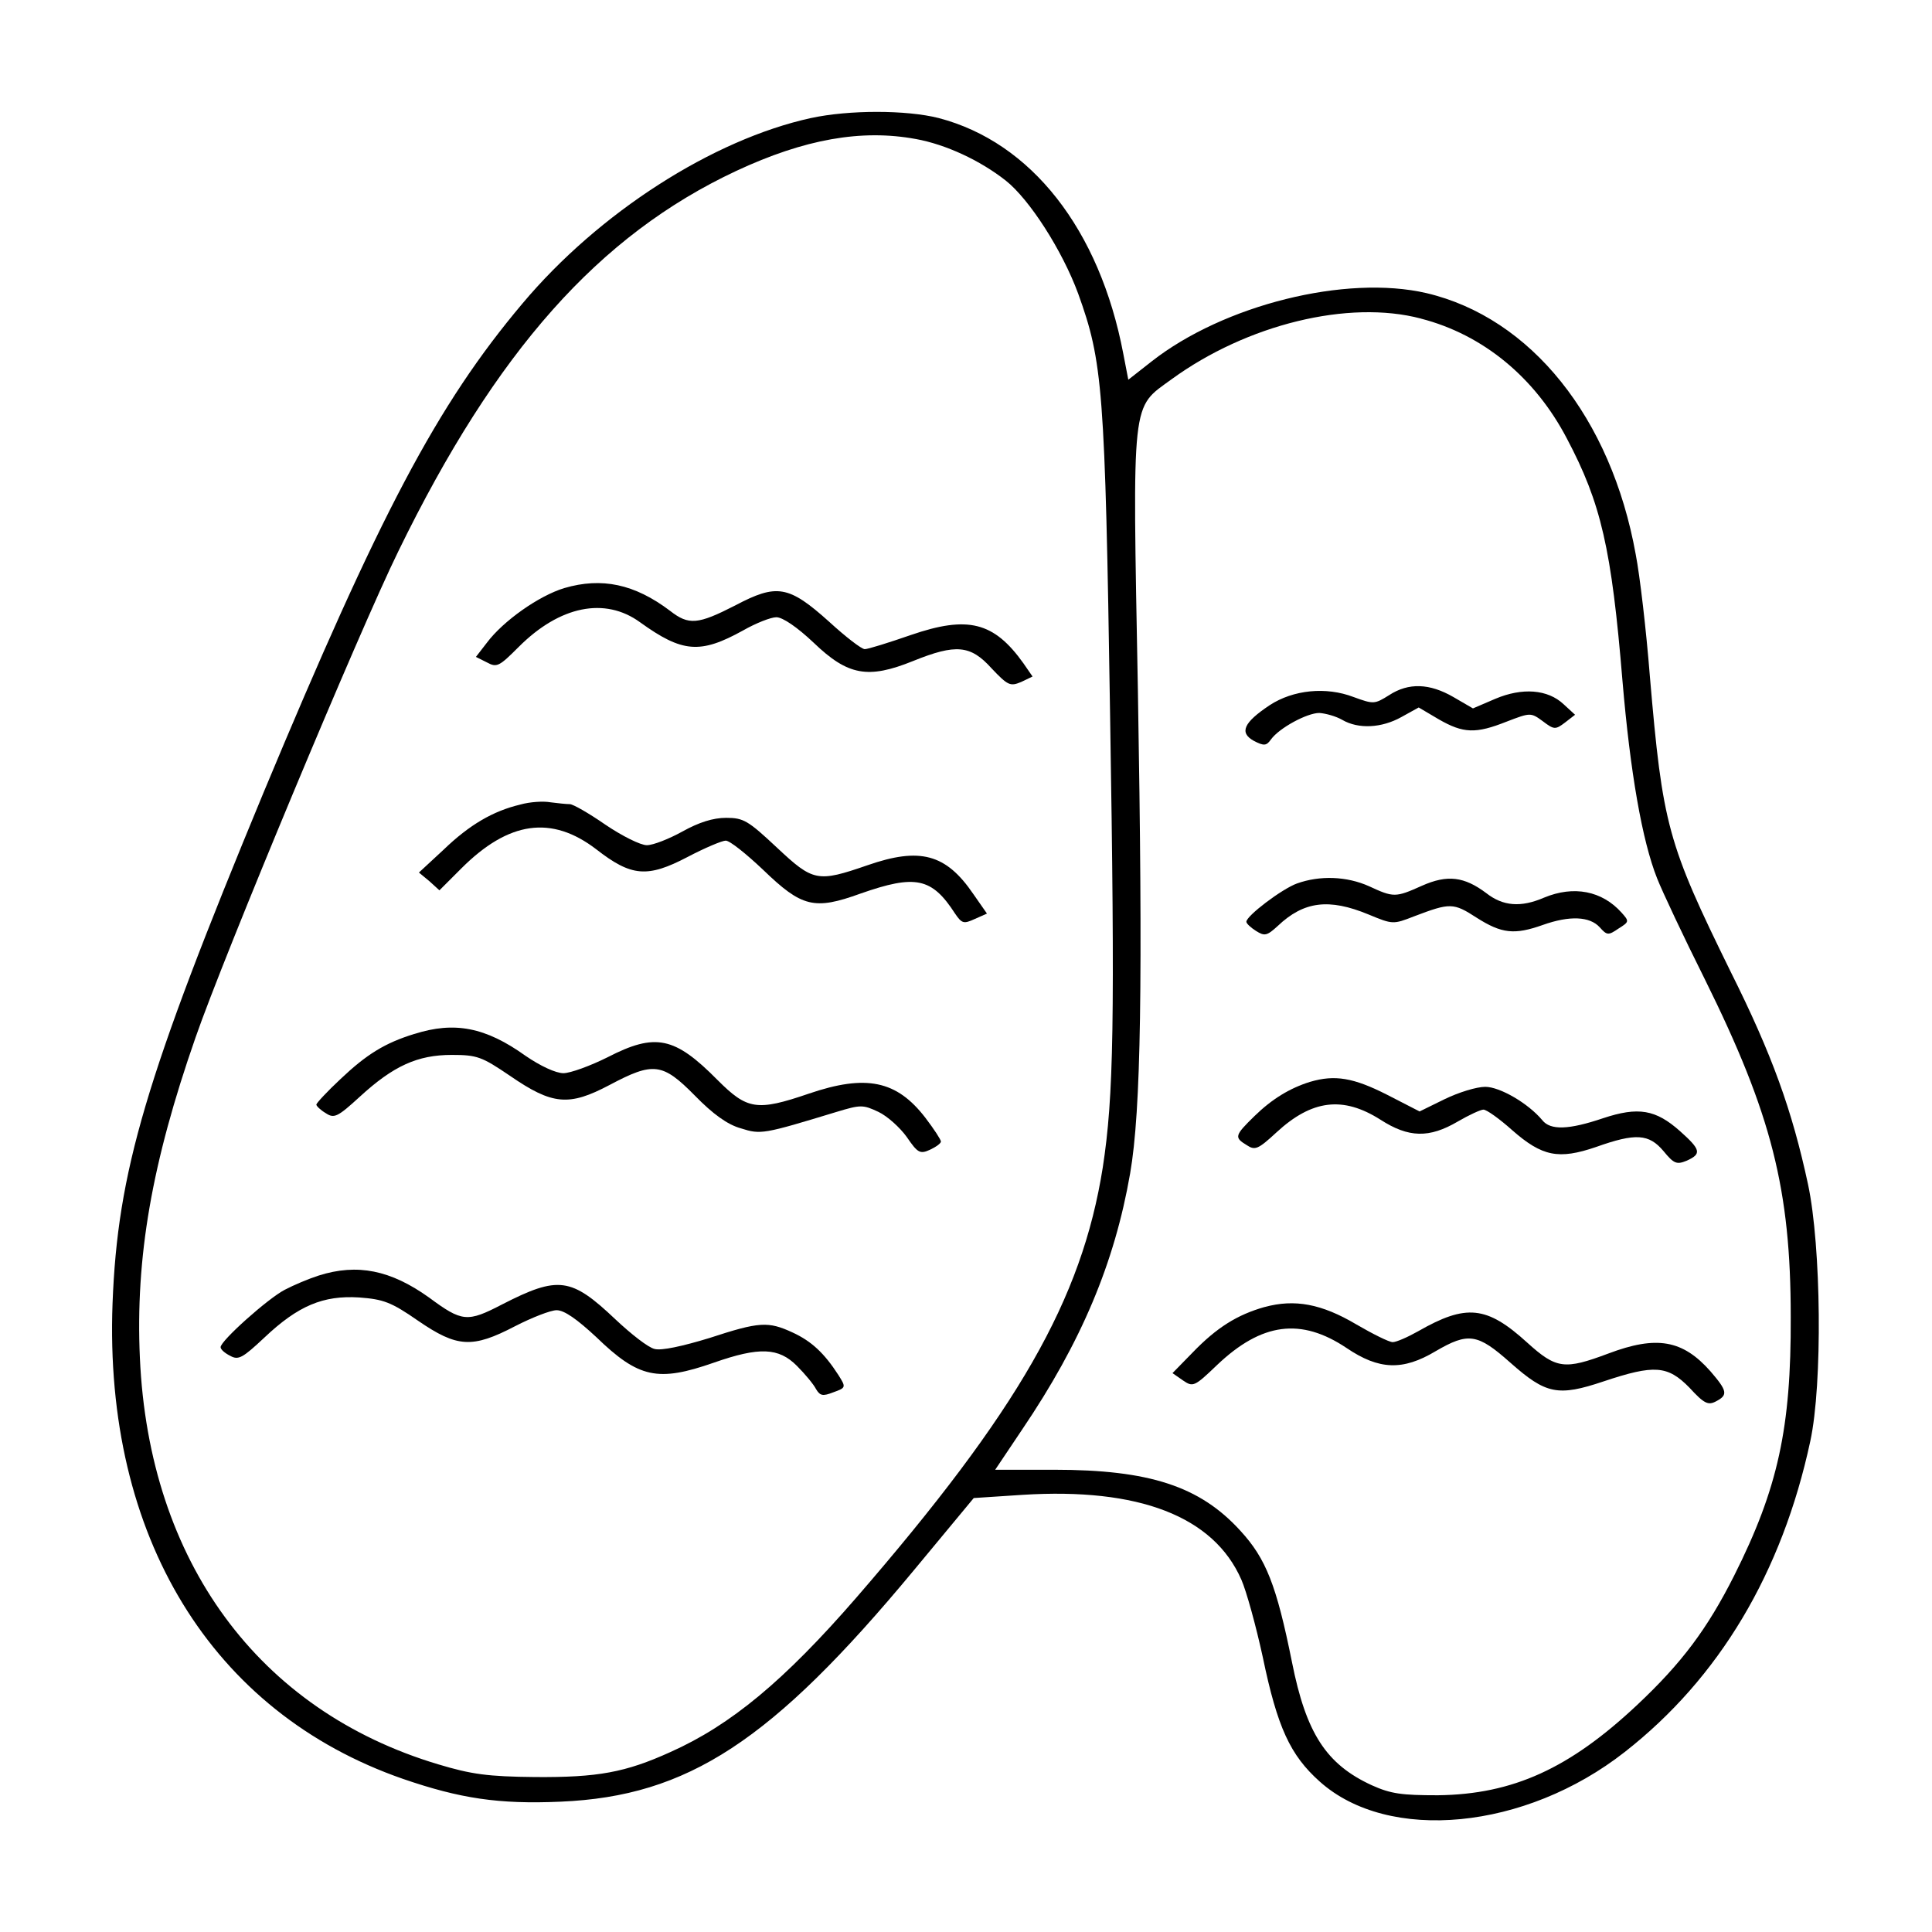 <?xml version="1.0" encoding="UTF-8"?>
<!-- Uploaded to: SVG Repo, www.svgrepo.com, Generator: SVG Repo Mixer Tools -->
<svg fill="#000000" width="800px" height="800px" version="1.1" viewBox="144 144 512 512" xmlns="http://www.w3.org/2000/svg">
 <g>
  <path d="m358.92 175.28c-25.977 5.68-56.18 25.008-76.477 49.172-22.594 26.82-37.816 55.695-68.625 129.64-31.293 75.512-38.66 100.4-39.992 135.32-2.297 61.738 26.219 108.38 76.961 126.01 15.102 5.195 25.371 6.766 41.805 6.039 33.707-1.449 55.938-15.949 93.633-61.375l15.828-19.09 12.926-0.848c30.809-1.934 50.621 5.68 57.992 22.473 1.328 3.019 3.867 12.203 5.68 20.539 3.867 18.605 7.25 25.977 15.102 32.984 18.242 16.309 54.488 12.809 80.828-7.852 25.008-19.574 41.684-47.48 49.172-82.398 3.262-15.102 2.898-51.59-0.605-68.02-4.231-19.691-9.543-34.434-20.539-56.422-16.672-33.949-18-38.66-21.383-78.289-0.965-12.203-2.656-26.699-3.746-32.258-6.523-36.246-27.789-62.703-55.457-69.227-21.383-4.953-53.766 3.141-72.852 18.121l-6.16 4.832-1.328-6.887c-6.281-32.984-24.406-56.059-48.93-62.461-8.578-2.176-23.801-2.176-33.828 0zm27.789 5.559c7.973 1.449 17.035 5.68 23.801 10.996 6.281 4.953 14.98 18.484 19.211 29.961 6.523 18.121 7.129 25.008 8.457 111.15 1.328 82.035 0.965 101.61-1.934 120.46-5.559 35.039-22.352 64.395-65.363 114.05-19.09 21.988-33.227 33.707-49.172 40.836-11.961 5.438-19.332 6.766-35.883 6.644-12.566-0.121-16.914-0.727-25.734-3.383-47.602-14.258-76.598-53.766-79.016-107.65-1.207-26.699 3.141-51.711 14.738-84.934 7.492-21.625 43.496-108.01 53.766-128.91 25.855-53.039 53.16-83.727 89.527-100.76 18.121-8.457 33.227-11.113 47.602-8.457zm133.87 47.602c16.43 4.231 30.203 15.586 38.66 31.773 9.062 17.156 11.84 29.117 14.738 64.273 2.055 24.164 5.195 42.285 9.184 52.312 1.328 3.383 7.008 15.465 12.688 26.82 17.641 35.641 22.715 55.574 22.715 89.406 0.121 29.359-3.383 45.426-14.98 68.504-7.129 14.137-13.895 23.195-25.734 34.312-17.883 16.793-32.863 23.68-52.797 23.922-9.543 0-12.445-0.363-17.52-2.656-12.082-5.559-17.398-13.773-21.145-32.621-4.109-20.418-6.887-27.426-13.652-34.797-10.754-11.84-24.164-16.191-49.414-16.191h-15.586l7.129-10.633c15.707-23.195 24.527-44.219 28.633-67.898 2.898-16.672 3.383-50.5 2.055-128.07-1.449-78.289-1.812-74.543 8.941-82.398 19.934-14.5 46.879-21.145 66.086-16.07z"/>
  <path d="m293.56 299.84c-6.766 2.055-16.191 8.699-20.539 14.5l-2.898 3.746 2.898 1.449c2.656 1.449 3.262 1.086 8.457-4.109 10.875-10.875 22.836-13.289 32.137-6.523 11.234 8.094 15.949 8.457 27.305 2.176 3.383-1.934 7.371-3.504 8.82-3.504 1.691 0 5.559 2.656 9.906 6.766 9.062 8.699 14.379 9.664 26.34 4.832 11.355-4.59 15.223-4.231 20.781 1.934 4.348 4.59 4.953 4.832 7.852 3.625l3.019-1.449-2.418-3.504c-7.852-10.996-14.738-12.688-29.844-7.492-5.922 2.055-11.355 3.746-12.203 3.746s-5.074-3.262-9.422-7.25c-10.754-9.664-13.895-10.148-24.887-4.348-9.906 5.074-12.324 5.316-17.277 1.449-9.422-7.129-18.121-8.941-28.031-6.039z"/>
  <path d="m281.84 357.23c-7.129 1.691-13.41 5.316-20.297 11.961l-6.523 6.039 2.777 2.297 2.656 2.418 5.801-5.801c12.566-12.566 23.922-14.137 35.762-5.074 9.305 7.25 13.531 7.613 24.164 2.055 4.59-2.418 9.184-4.348 10.148-4.348 1.086 0 5.438 3.504 9.906 7.731 10.27 9.906 13.531 10.754 25.855 6.281 14.5-5.074 18.848-4.231 25.008 5.316 1.812 2.656 2.297 2.777 5.195 1.449l3.262-1.449-3.625-5.195c-7.25-10.633-14.137-12.445-28.031-7.613-13.289 4.59-14.379 4.348-24.043-4.711-7.613-7.129-8.82-7.852-13.41-7.852-3.504 0-7.25 1.207-11.598 3.625-3.504 1.934-7.731 3.625-9.422 3.625-1.691 0-6.523-2.418-10.996-5.438-4.348-3.019-8.578-5.438-9.422-5.438-0.965 0-3.141-0.242-5.074-0.484-1.934-0.363-5.559-0.121-8.094 0.605z"/>
  <path d="m253.81 418c-7.852 2.418-12.688 5.438-19.574 11.961-3.504 3.262-6.402 6.402-6.402 6.766 0 0.363 1.086 1.449 2.539 2.297 2.176 1.449 3.141 0.965 8.941-4.348 8.941-8.215 15.344-11.113 24.406-11.113 6.766 0 7.973 0.484 15.465 5.559 11.234 7.731 15.586 8.094 26.34 2.418 11.598-6.16 14.016-5.922 22.594 2.777 4.832 4.953 8.699 7.731 12.203 8.699 5.316 1.691 5.922 1.57 25.371-4.348 6.402-1.934 7.008-1.934 11.113 0 2.297 1.086 5.68 4.109 7.492 6.644 2.898 4.231 3.504 4.59 6.16 3.383 1.57-0.727 2.898-1.691 2.898-2.176s-1.812-3.262-4.109-6.281c-7.613-9.906-15.707-11.598-30.93-6.402-13.773 4.711-16.309 4.231-24.164-3.625-11.355-11.477-16.43-12.566-29.117-6.039-4.59 2.297-9.906 4.231-11.719 4.231-2.055 0-6.16-1.934-10.027-4.59-10.633-7.613-18.848-9.184-29.48-5.801z"/>
  <path d="m228.44 482.04c-2.656 0.848-6.644 2.539-8.941 3.746-4.469 2.297-17.035 13.531-17.035 15.223 0 0.605 1.086 1.57 2.539 2.297 2.176 1.207 3.262 0.605 9.062-4.832 8.941-8.457 15.586-11.234 25.129-10.633 6.402 0.484 8.457 1.207 15.586 6.16 10.391 7.129 14.379 7.371 25.734 1.449 4.469-2.297 9.422-4.231 10.996-4.231 2.055 0 5.438 2.418 10.512 7.129 11.234 10.875 16.309 11.961 31.172 6.766 12.082-4.231 17.156-3.988 21.988 0.848 2.176 2.176 4.469 4.953 5.074 6.16 1.086 1.812 1.812 1.934 4.59 0.848 3.383-1.207 3.383-1.328 1.328-4.59-3.746-5.801-7.129-8.941-12.082-11.234-6.523-3.019-8.82-2.898-22.109 1.449-7.129 2.176-12.688 3.383-14.5 2.898-1.691-0.363-6.281-3.988-10.391-7.852-11.719-11.113-15.102-11.598-29.961-3.988-9.305 4.832-10.633 4.711-19.453-1.812-10.148-7.25-18.969-9.062-29.238-5.801z"/>
  <path d="m512.12 328.23c-3.867 2.418-4.109 2.418-9.422 0.484-7.25-2.777-15.949-1.934-22.23 2.176-6.887 4.59-8.094 7.25-4.231 9.422 2.777 1.449 3.383 1.328 4.59-0.363 2.176-3.019 9.543-7.008 12.809-7.008 1.691 0.121 4.348 0.848 6.039 1.812 4.348 2.539 10.512 2.176 15.707-0.727l4.59-2.539 5.316 3.141c6.523 3.746 9.785 3.867 18 0.605 6.281-2.418 6.402-2.418 9.543-0.121 3.019 2.297 3.383 2.297 5.922 0.363l2.656-2.055-3.019-2.777c-4.231-3.988-10.996-4.469-18.121-1.449l-5.922 2.539-5.195-3.019c-6.281-3.625-11.84-3.867-17.035-0.484z"/>
  <path d="m487.71 378.13c-3.988 1.449-13.41 8.578-13.41 10.148 0 0.484 1.207 1.57 2.539 2.418 2.297 1.449 2.898 1.328 5.801-1.328 6.887-6.523 13.531-7.371 24.043-3.019 6.402 2.656 6.523 2.656 12.082 0.484 9.543-3.625 10.391-3.625 16.551 0.363 6.644 4.231 10.027 4.59 17.52 1.934 7.129-2.539 12.445-2.297 15.102 0.605 1.934 2.176 2.297 2.176 4.953 0.363 2.898-1.812 2.898-1.934 0.848-4.231-5.195-5.801-12.688-7.25-20.539-3.988-6.16 2.656-10.875 2.297-15.344-1.207-5.801-4.348-10.27-4.953-17.035-1.934-7.008 3.141-7.492 3.141-14.016 0.121-5.922-2.656-13.047-2.898-19.09-0.727z"/>
  <path d="m491.21 430.69c-5.438 1.691-10.148 4.59-14.738 9.062-5.316 5.195-5.438 5.68-2.055 7.731 2.176 1.449 3.019 1.086 7.852-3.383 9.422-8.699 17.641-9.664 27.547-3.383 7.492 4.832 12.926 4.953 20.539 0.484 2.898-1.691 6.039-3.141 6.766-3.141 0.848 0 4.231 2.418 7.613 5.438 7.973 7.008 12.324 7.852 22.23 4.469 10.512-3.746 14.016-3.504 17.883 1.086 2.777 3.383 3.504 3.625 6.16 2.539 3.988-1.812 3.746-2.898-1.812-7.852-6.402-5.68-10.996-6.523-20.418-3.383-8.941 3.019-13.895 3.262-16.07 0.484-3.746-4.469-11.234-8.82-15.102-8.82-2.297 0-7.008 1.449-10.754 3.262l-6.644 3.262-8.699-4.469c-8.82-4.469-13.773-5.316-20.297-3.383z"/>
  <path d="m479.13 490.37c-7.25 2.055-12.688 5.438-19.09 12.082l-5.316 5.438 2.777 1.934c2.656 1.812 3.019 1.691 9.062-4.109 11.84-11.234 22.23-12.566 34.312-4.469 8.578 5.801 14.859 6.039 23.559 0.848 8.699-5.074 11.113-4.711 19.812 3.019 9.422 8.336 12.566 9.062 24.77 4.953 13.41-4.469 16.914-4.231 22.715 1.691 3.867 4.231 4.953 4.711 7.008 3.625 3.262-1.691 3.019-2.777-1.449-7.973-7.371-8.336-14.258-9.543-27.062-4.711-11.598 4.348-13.773 4.109-21.504-2.898-10.754-9.785-16.191-10.27-28.875-3.019-2.777 1.57-5.801 2.898-6.766 2.898-0.965 0-5.316-2.176-9.664-4.711-9.184-5.438-16.309-6.766-24.285-4.59z"/>
 </g>
</svg>